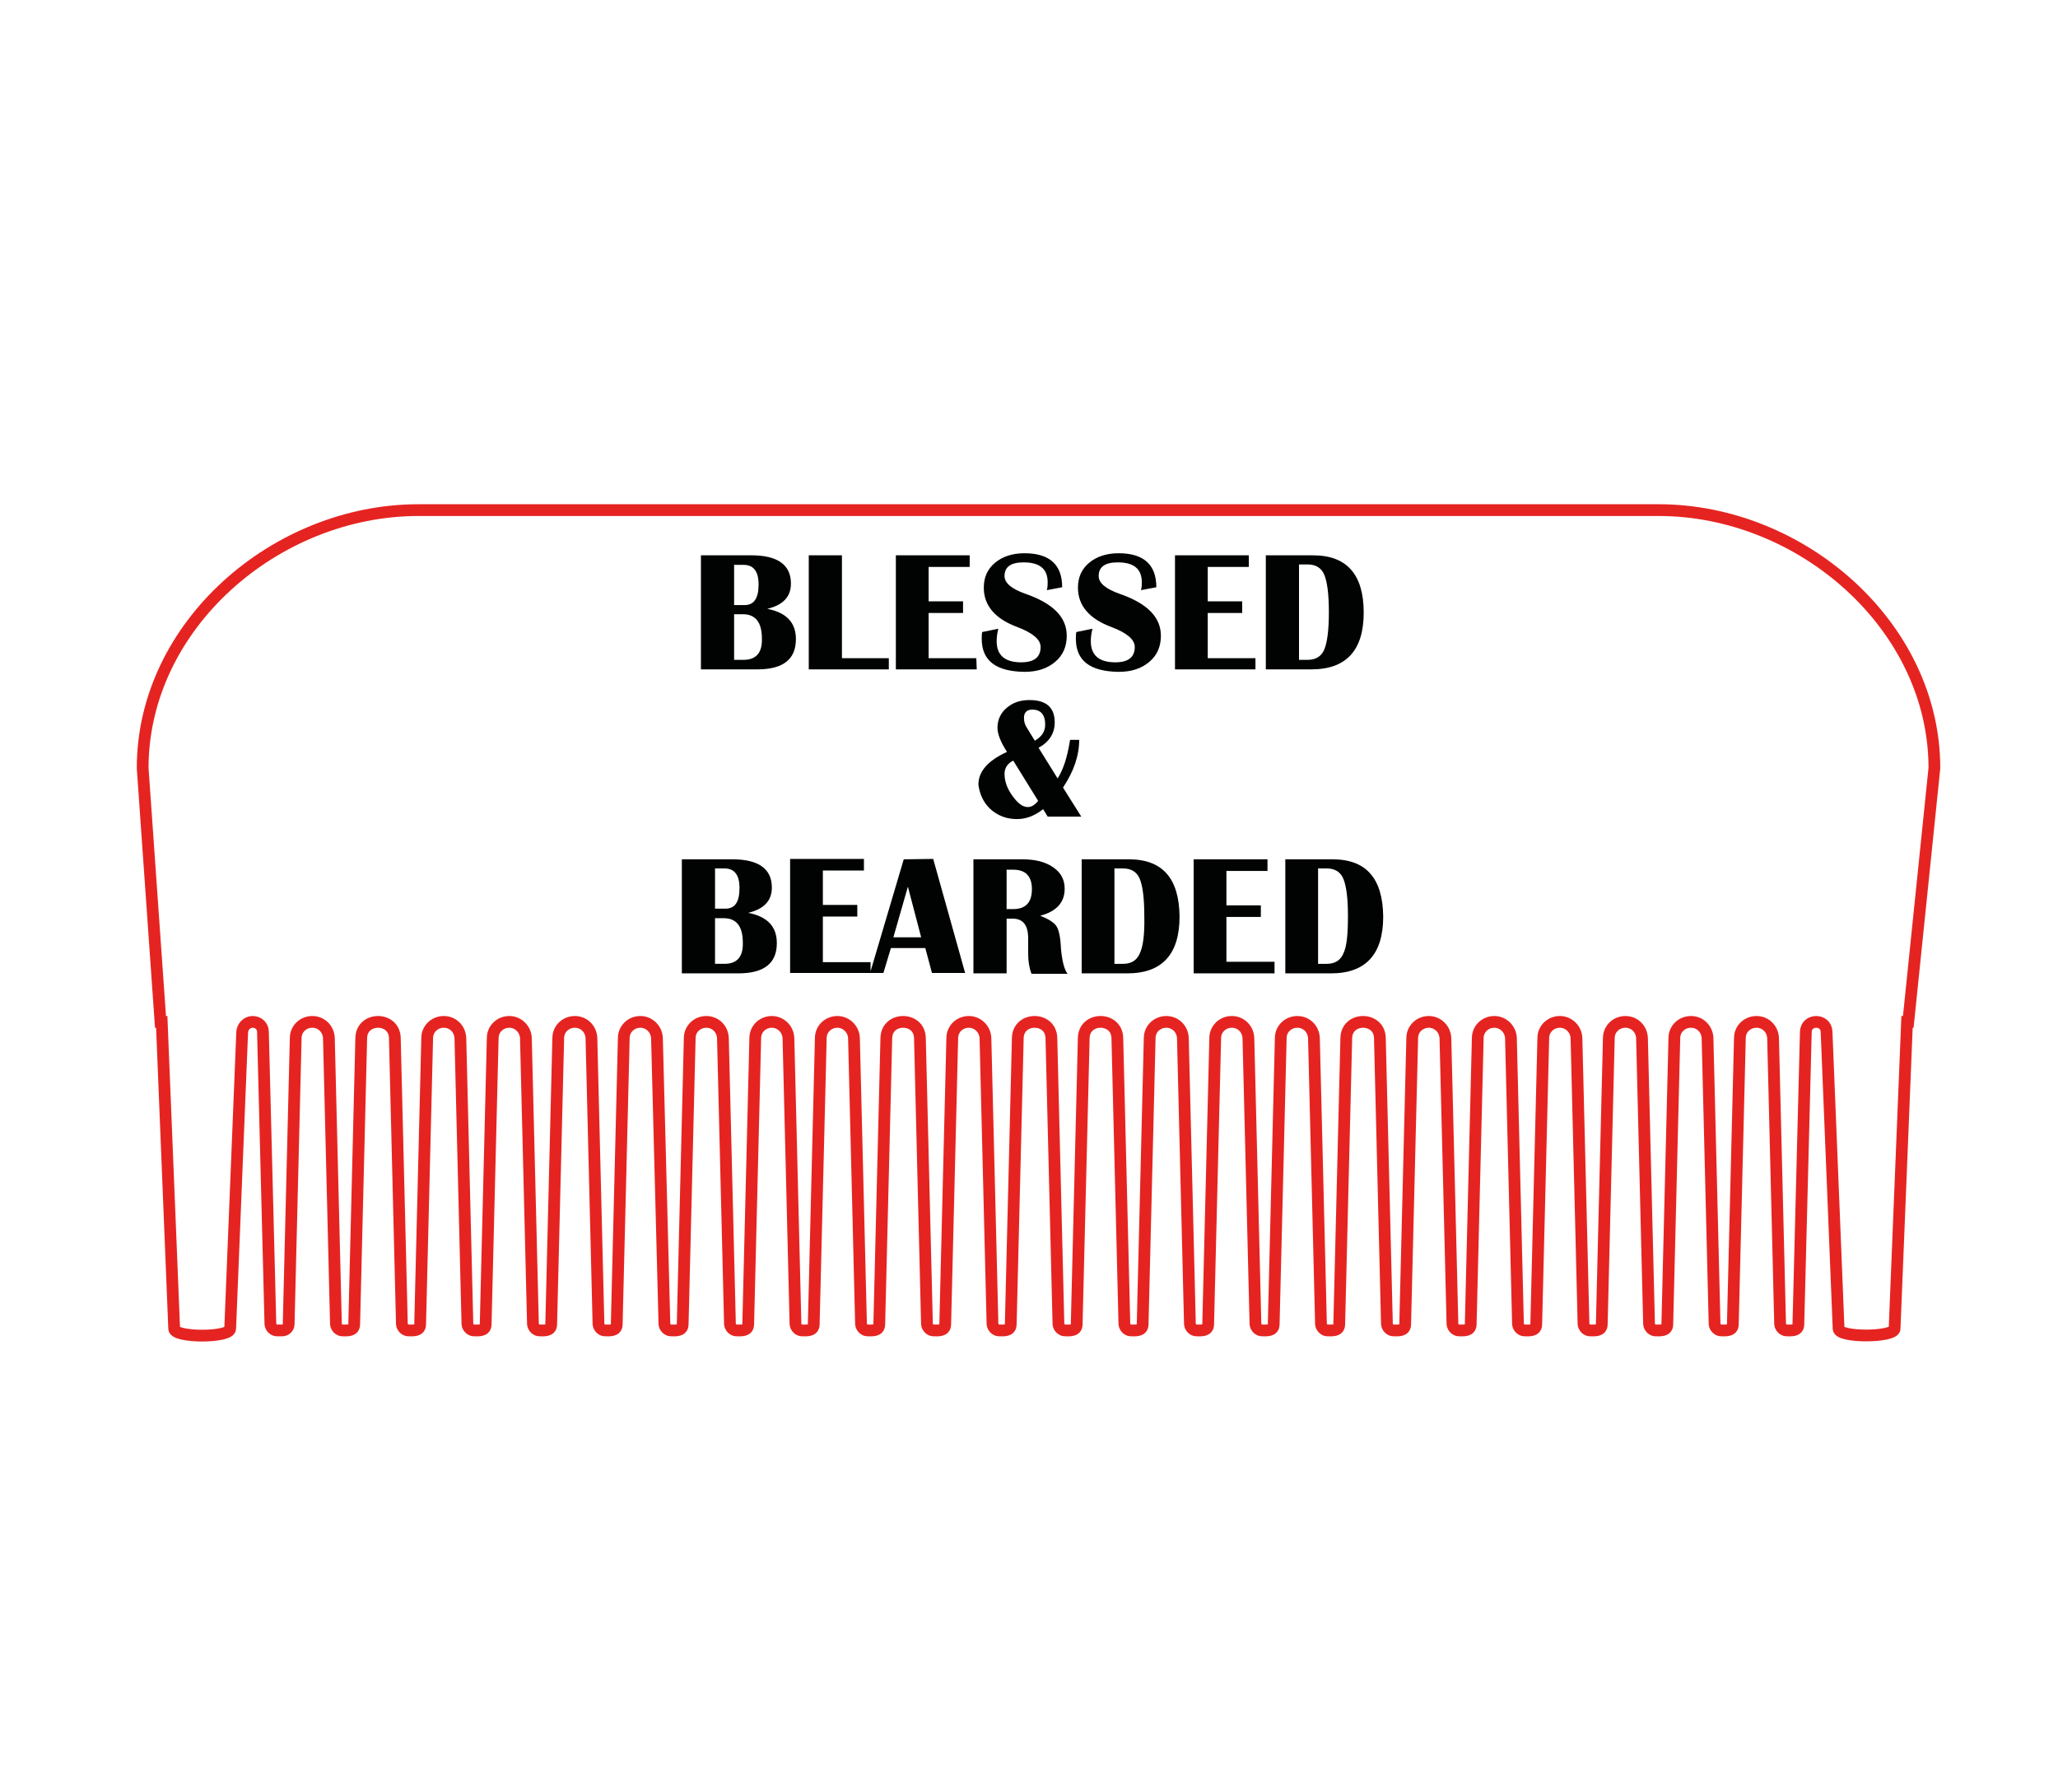 <?xml version="1.0" encoding="utf-8"?>
<!-- Generator: Adobe Illustrator 28.3.0, SVG Export Plug-In . SVG Version: 6.00 Build 0)  -->
<svg version="1.1" id="Слой_1" xmlns="http://www.w3.org/2000/svg" xmlns:xlink="http://www.w3.org/1999/xlink" x="0px" y="0px"
	 viewBox="0 0 496.2 432" style="enable-background:new 0 0 496.2 432;" xml:space="preserve">
<style type="text/css">
	.st0{fill:none;stroke:#E52421;stroke-width:2.835;stroke-miterlimit:10;}
	.st1{fill:#010202;}
</style>
<path class="st0" d="M460.1,246.4h-0.3l-3,74c-0.1,2.1-13.4,2.2-13.5,0l-2.9-71.6c-0.1-3.2-4.9-3.2-5,0l-1.8,70.5
	c0,1.7-1.7,1.5-2.8,1.5c-0.8,0-1.5-0.7-1.6-1.5l-1.7-69c-0.1-2.2-1.8-3.9-4-3.9l0,0c-2.2,0-4,1.7-4,3.9l-1.7,69
	c0,1.7-1.7,1.5-2.8,1.5c-0.8,0-1.5-0.7-1.6-1.5l-1.7-69c-0.1-2.2-1.8-3.9-4-3.9l0,0c-2.2,0-4,1.7-4,3.9l-1.7,69
	c0,1.7-1.7,1.5-2.8,1.5c-0.8,0-1.5-0.7-1.6-1.5l-1.7-69c-0.1-2.2-1.8-3.9-4-3.9l0,0c-2.2,0-4,1.7-4,3.9l-1.7,69
	c0,1.7-1.7,1.5-2.8,1.5c-0.8,0-1.5-0.7-1.6-1.5l-1.7-69c-0.1-2.2-1.9-3.9-4-3.9c-2.2,0-4,1.7-4,3.9l-1.7,69c0,1.7-1.7,1.5-2.8,1.5
	c-0.8,0-1.5-0.7-1.6-1.5l-1.7-69c-0.1-2.2-1.9-3.9-4-3.9c-2.2,0-4,1.7-4,3.9l-1.7,69c0,1.7-1.7,1.5-2.8,1.5c-0.8,0-1.5-0.7-1.6-1.5
	l-1.7-69c-0.1-2.2-1.9-3.9-4-3.9c-2.2,0-4,1.7-4,3.9l-1.7,69c0,1.7-1.7,1.5-2.8,1.5c-0.8,0-1.5-0.7-1.6-1.5l-1.7-69
	c-0.1-5.2-8-5.2-8.1,0l-1.7,69c0,1.7-1.7,1.5-2.8,1.5c-0.8,0-1.5-0.7-1.6-1.5l-1.7-69c-0.1-2.2-1.8-3.9-4-3.9l0,0
	c-2.2,0-4,1.7-4,3.9l-1.7,69c0,1.7-1.7,1.5-2.8,1.5c-0.8,0-1.5-0.7-1.6-1.5l-1.7-69c-0.1-2.2-1.8-3.9-4-3.9l0,0c-2.2,0-4,1.7-4,3.9
	l-1.7,69c0,1.7-1.7,1.5-2.8,1.5c-0.8,0-1.5-0.7-1.6-1.5l-1.7-69c-0.1-2.2-1.8-3.9-4-3.9l0,0c-2.2,0-4,1.7-4,3.9l-1.7,69
	c0,1.7-1.7,1.5-2.8,1.5c-0.8,0-1.5-0.7-1.6-1.5l-1.7-69c-0.1-5.2-8-5.2-8.1,0l-1.7,69c0,1.7-1.7,1.5-2.8,1.5c-0.8,0-1.5-0.7-1.6-1.5
	l-1.7-69c-0.1-5.2-8-5.2-8.1,0l-1.7,69c0,1.7-1.7,1.5-2.8,1.5c-0.8,0-1.5-0.7-1.6-1.5l-1.7-69c-0.1-2.2-1.9-3.9-4-3.9
	c-2.2,0-4,1.7-4,3.9l-1.7,69c0,1.7-1.7,1.5-2.8,1.5c-0.8,0-1.5-0.7-1.6-1.5l-1.7-69c-0.1-5.2-8-5.2-8.1,0l-1.7,69
	c0,1.7-1.7,1.5-2.8,1.5c-0.8,0-1.5-0.7-1.6-1.5l-1.7-69c-0.1-2.2-1.9-3.9-4-3.9c-2.2,0-4,1.7-4,3.9l-1.7,69c0,1.7-1.7,1.5-2.8,1.5
	c-0.8,0-1.5-0.7-1.6-1.5l-1.7-69c-0.1-2.2-1.9-3.9-4-3.9c-2.2,0-4,1.7-4,3.9l-1.7,69c0,1.7-1.7,1.5-2.8,1.5c-0.8,0-1.5-0.7-1.6-1.5
	l-1.7-69c-0.1-2.2-1.8-3.9-4-3.9l0,0c-2.2,0-4,1.7-4,3.9l-1.7,69c0,1.7-1.7,1.5-2.8,1.5c-0.8,0-1.5-0.7-1.6-1.5l-1.8-69
	c-0.1-2.2-1.9-3.9-4-3.9c-2.2,0-4,1.7-4,3.9l-1.7,69c0,1.7-1.7,1.5-2.8,1.5c-0.8,0-1.5-0.7-1.6-1.5l-1.7-69c-0.1-2.2-1.8-3.9-4-3.9
	s-4,1.7-4,3.9l-1.7,69c0,1.7-1.7,1.5-2.8,1.5c-0.8,0-1.5-0.7-1.6-1.5l-1.7-69c-0.1-2.2-1.9-3.9-4-3.9c-2.2,0-4,1.7-4,3.9l-1.7,69
	c0,1.7-1.7,1.5-2.8,1.5c-0.8,0-1.5-0.7-1.6-1.5l-1.7-69c-0.1-2.2-1.8-3.9-4-3.9s-4,1.7-4,3.9l-1.7,69c0,1.7-1.7,1.5-2.8,1.5
	c-0.8,0-1.5-0.7-1.6-1.5l-1.7-69c-0.1-5.2-8-5.2-8.1,0l-1.7,69c0,1.7-1.7,1.5-2.8,1.5c-0.8,0-1.5-0.7-1.6-1.5l-1.7-69
	c-0.1-2.2-1.8-3.9-4-3.9l0,0c-2.2,0-4,1.7-4,3.9l-1.7,69c0,0.8-0.7,1.5-1.6,1.5h-1.2c-0.8,0-1.5-0.7-1.6-1.5l-1.8-70.5
	c0-1.4-1.1-2.4-2.5-2.4c-1.3,0-2.4,1.1-2.5,2.4l-2.9,71.6c-0.1,2.2-13.4,2.2-13.5,0l-3-74h-0.3l-4.3-61.2
	c0-34.4,32.1-62.2,66.5-62.2h299c34.4,0,66.5,27.9,66.5,62.2L460.1,246.4z"/>
<path class="st1" d="M185,146.8c3.8-0.9,5.7-2.9,5.7-6.1c0-4.5-3.2-6.8-9.5-6.8H169v27.5h13.6c6.2,0,9.3-2.4,9.3-7.3
	C191.9,150.1,189.6,147.7,185,146.8z M177,136.2h2.3c2.4,0,3.6,1.6,3.6,4.7c0,3.4-1.1,5-3.4,5H177V136.2z M179.3,159.1H177v-11h2.1
	c3.1,0,4.6,2,4.6,5.9C183.8,157.4,182.3,159.1,179.3,159.1z M214.3,161.4H195v-27.5h8v24.8h11.3V161.4L214.3,161.4z M235.5,161.4
	H216v-27.5h17.8v2.8h-9.9v8.3h8.3v2.8h-8.3v10.9h11.5L235.5,161.4L235.5,161.4z M236.7,154c0-0.4,0-1,0.1-1.6l3.9-0.8
	c-0.3,1.2-0.4,2.2-0.4,3c0,3.4,2,5.1,5.9,5.1c3.1,0,4.7-1.2,4.7-3.7c0-1.8-1.9-3.4-5.6-4.8c-5.4-2-8.1-5.2-8.1-9.5
	c0-2.5,0.9-4.5,2.7-6s4.2-2.3,7.1-2.3c6,0,9.1,2.7,9.1,8.2l-3.7,0.7c0.2-0.7,0.2-1.4,0.2-1.9c0-3.2-1.9-4.8-5.8-4.8
	c-3.1,0-4.6,1.1-4.6,3.3c0,1.7,1.7,3.1,5.1,4.3c6.6,2.3,9.9,5.6,9.9,10.1c0,2.6-0.9,4.7-2.8,6.3c-1.9,1.6-4.3,2.4-7.4,2.4
	C240.1,161.9,236.7,159.3,236.7,154z M259.4,154c0-0.4,0-1,0.1-1.6l3.9-0.8c-0.3,1.2-0.4,2.2-0.4,3c0,3.4,2,5.1,5.9,5.1
	c3.1,0,4.7-1.2,4.7-3.7c0-1.8-1.9-3.4-5.6-4.8c-5.4-2-8.1-5.2-8.1-9.5c0-2.5,0.9-4.5,2.7-6c1.8-1.5,4.2-2.3,7.1-2.3
	c6,0,9.1,2.7,9.1,8.2l-3.7,0.7c0.2-0.7,0.2-1.4,0.2-1.9c0-3.2-1.9-4.8-5.8-4.8c-3.1,0-4.6,1.1-4.6,3.3c0,1.7,1.7,3.1,5.1,4.3
	c6.6,2.3,9.9,5.6,9.9,10.1c0,2.6-0.9,4.7-2.8,6.3s-4.3,2.4-7.4,2.4C262.8,161.9,259.4,159.3,259.4,154z M302.8,161.4h-19.5v-27.5
	h17.8v2.8h-9.9v8.3h8.3v2.8h-8.3v10.9h11.5v2.7H302.8z M328.8,147.7c0-9.2-4.1-13.8-12.2-13.8h-11.4v27.5h11
	C324.6,161.4,328.8,156.8,328.8,147.7z M313.2,159.1v-23h2.1c1.9,0,3.3,0.8,4,2.5s1.1,4.6,1.1,9s-0.4,7.3-1.1,9s-2.1,2.5-4,2.5
	H313.2z M238.8,195.1c1.8,1.6,3.9,2.4,6.4,2.4c2.2,0,4.3-0.8,6.3-2.4l1.1,1.8h8.1l-4.4-7c2.6-3.9,3.9-7.7,3.9-11.5H258l-0.1,0.6
	c-0.6,3.6-1.5,6.5-2.9,8.7l-4.6-7.4c2.6-1.4,3.9-3.5,3.9-6.1c0-3.6-2-5.4-6.1-5.4c-2.2,0-4,0.6-5.5,1.9c-1.4,1.2-2.2,2.8-2.2,4.8
	c0,1.5,0.8,3.5,2.3,5.8c-4.6,2.1-6.9,4.7-6.9,7.9C236.2,191.5,237.1,193.5,238.8,195.1z M248.9,171.1c2,0,3.1,1.2,3.1,3.6
	c0,1.7-0.8,2.9-2.5,3.9l-1.9-3.1c-0.5-0.8-0.7-1.5-0.7-2.2C246.8,171.9,247.5,171.1,248.9,171.1z M244.3,183.4l6,9.7
	c-0.8,1-1.6,1.5-2.5,1.5c-1.2,0-2.4-0.9-3.7-2.7s-1.9-3.6-1.9-5.3C242.2,185.2,242.9,184.1,244.3,183.4z M180.4,220.1
	c3.8-0.9,5.7-2.9,5.7-6.1c0-4.5-3.2-6.8-9.5-6.8h-12.2v27.5H178c6.2,0,9.3-2.4,9.3-7.3C187.3,223.4,185,221,180.4,220.1z
	 M172.4,209.4h2.3c2.4,0,3.6,1.6,3.6,4.7c0,3.4-1.1,5-3.4,5h-2.5L172.4,209.4L172.4,209.4z M174.7,232.4h-2.3v-11h2.1
	c3.1,0,4.6,2,4.6,5.9C179.2,230.7,177.7,232.4,174.7,232.4z M217.9,207.2l-8,27V232h-11.5v-11h8.3v-2.8h-8.3v-8.3h9.9v-2.8h-17.8
	v27.5h19.3h0.2h3l1.8-6h8.3l1.6,6h8l-7.7-27.5L217.9,207.2L217.9,207.2z M215.4,226l3.5-12.2l3.2,12.2H215.4z M254.7,223.3
	c-0.6-0.9-1.9-1.7-3.9-2.5c3.9-1,5.9-3.2,5.9-6.5c0-2.2-0.9-3.9-2.8-5.2s-4.3-1.9-7.4-1.9h-11.8v27.5h8v-13.2h1.4
	c2.6,0,3.8,1.6,3.8,4.8v2.1v1.6c0,1.9,0.3,3.5,0.8,4.8h8.7c-0.8-1-1.3-3-1.6-6.1C255.7,226,255.3,224.2,254.7,223.3z M244.3,219.2
	h-1.6v-9.5h1.6c3,0,4.5,1.6,4.5,4.7C248.8,217.6,247.3,219.2,244.3,219.2z M272.2,207.2h-11.4v27.5h11c8.4,0,12.6-4.6,12.6-13.7
	C284.3,211.8,280.3,207.2,272.2,207.2z M274.8,229.9c-0.7,1.7-2.1,2.5-4,2.5h-2.1v-23h2.1c1.9,0,3.3,0.8,4,2.5s1.1,4.6,1.1,9
	C276,225.3,275.6,228.3,274.8,229.9z M295.8,231.9h11.5v2.8h-19.5v-27.5h17.8v2.8h-9.9v8.3h8.3v2.8h-8.3v10.8H295.8z M321.3,207.2
	h-11.4v27.5h11c8.4,0,12.6-4.6,12.6-13.7C333.4,211.8,329.4,207.2,321.3,207.2z M323.9,229.9c-0.7,1.7-2.1,2.5-4,2.5h-2.1v-23h2.1
	c1.9,0,3.3,0.8,4,2.5s1.1,4.6,1.1,9C325,225.3,324.7,228.3,323.9,229.9z"/>
</svg>
